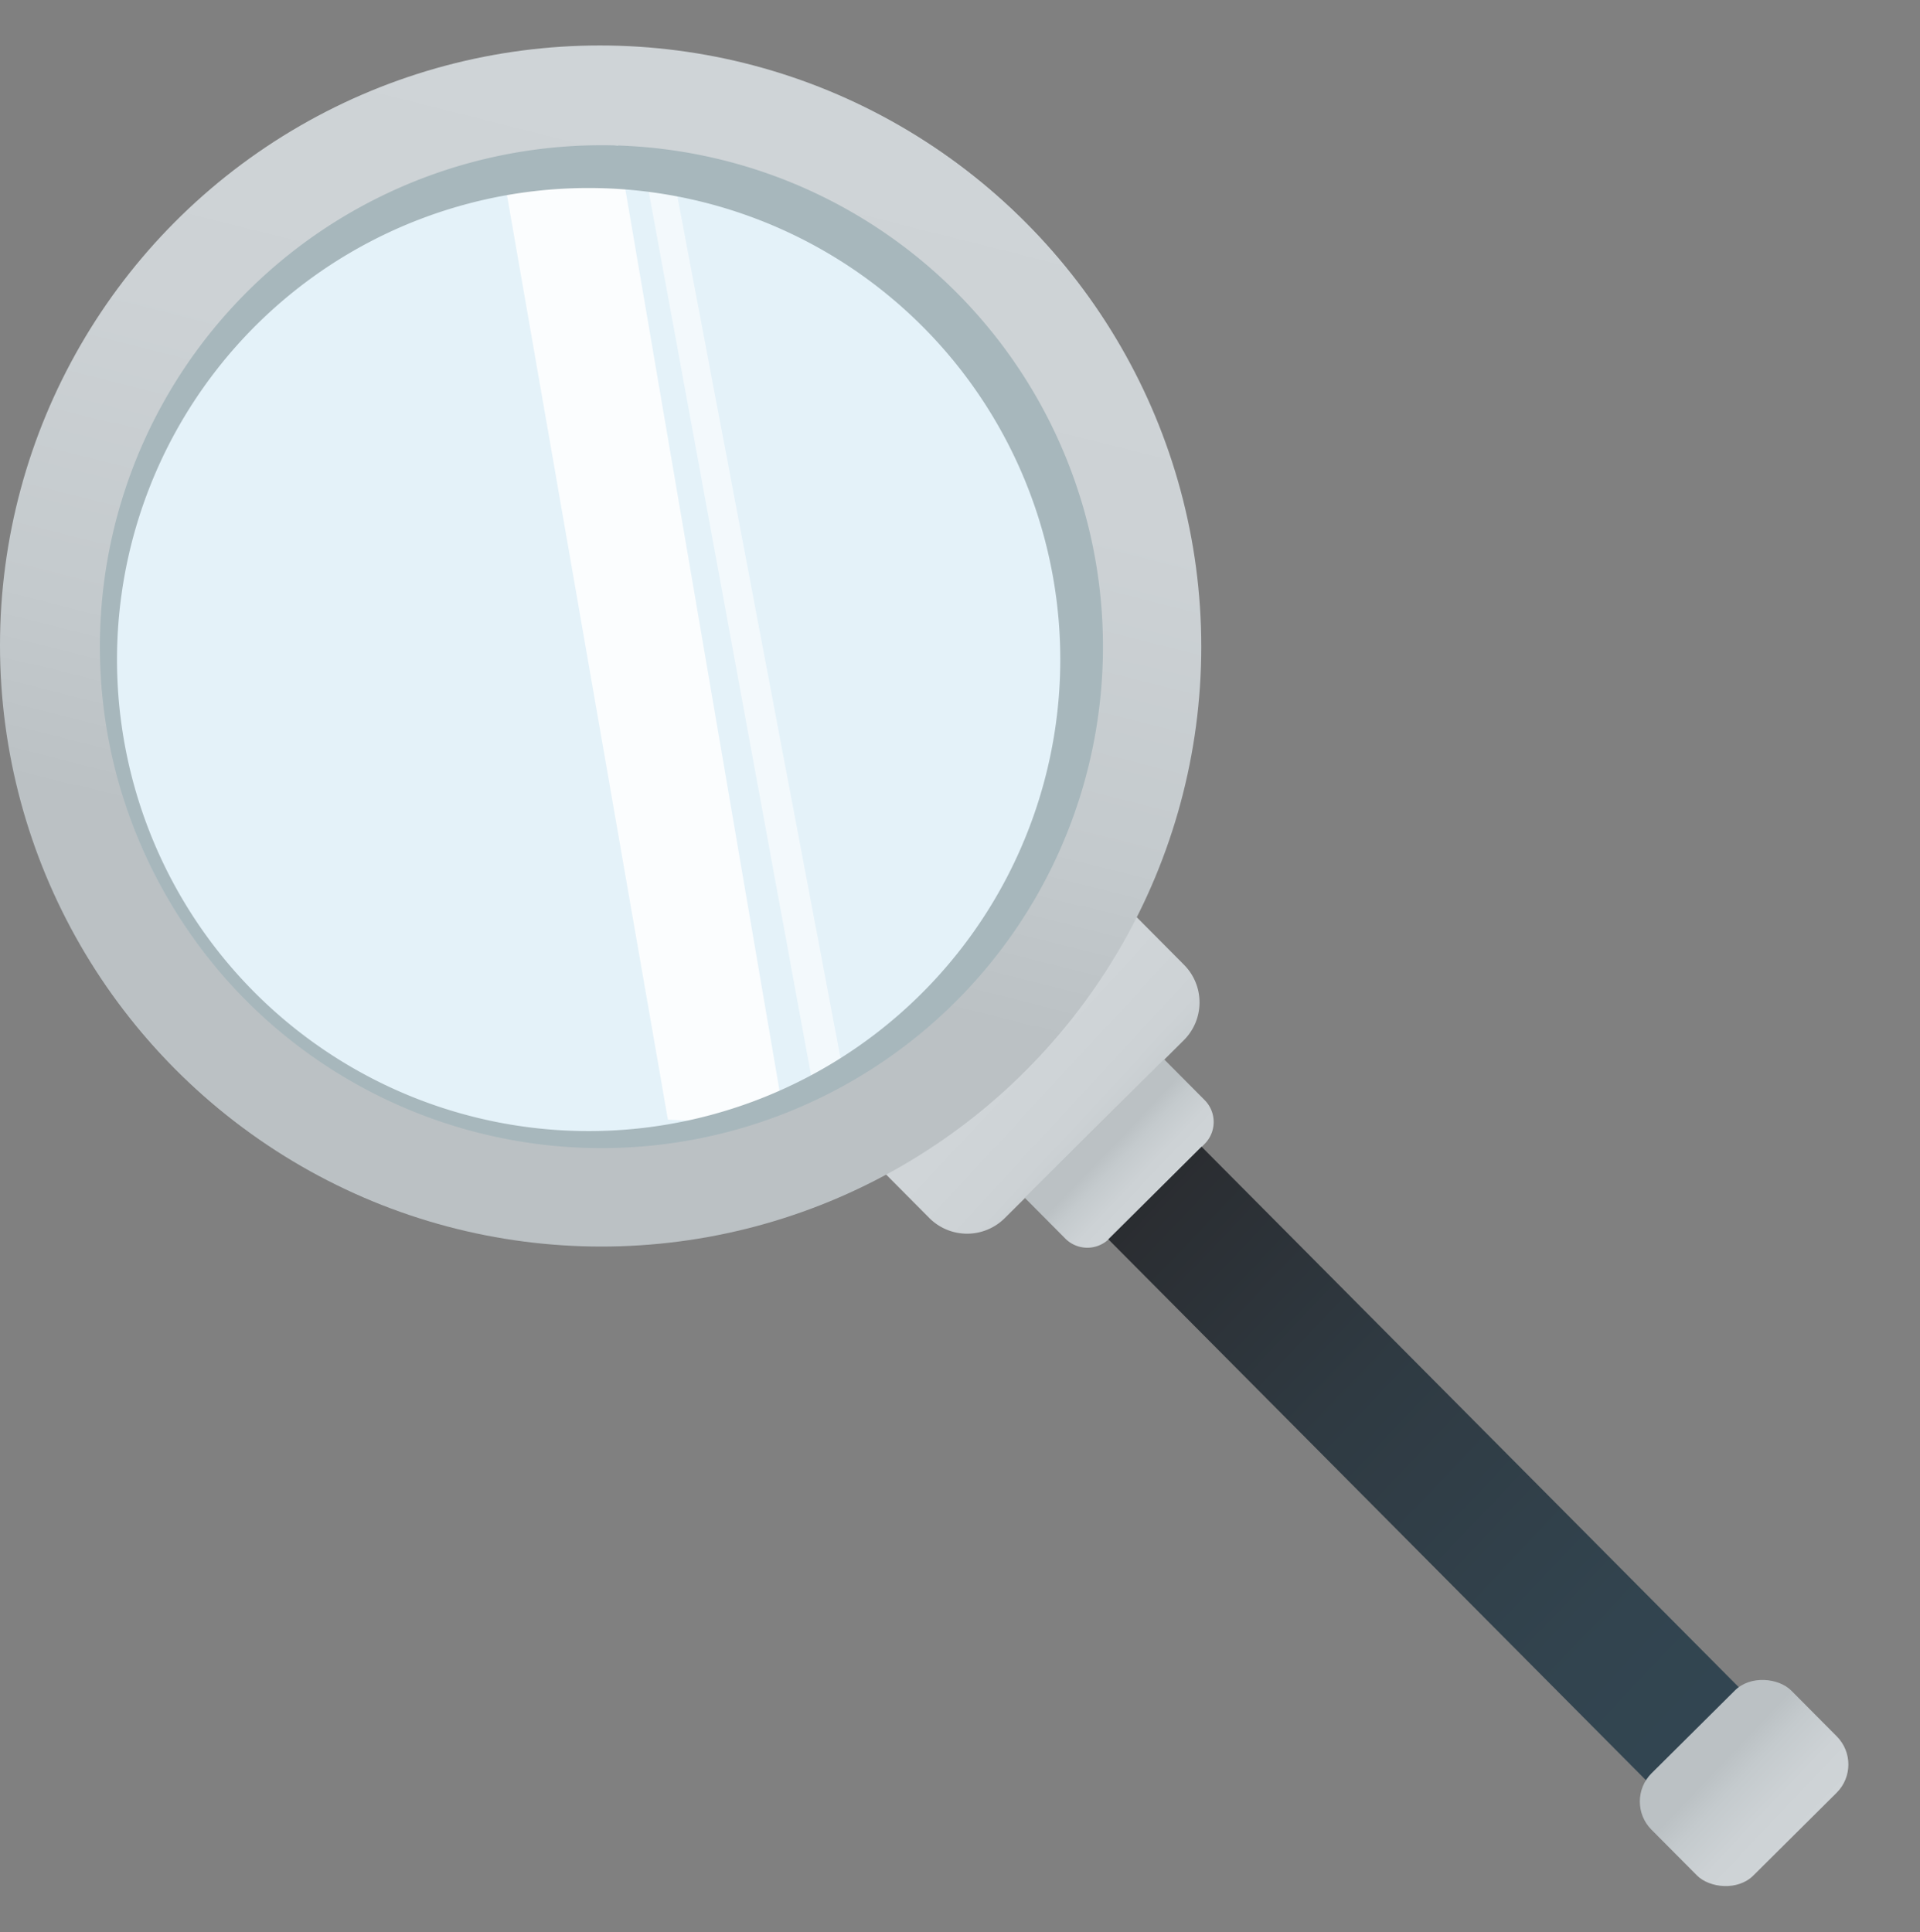 <svg xmlns="http://www.w3.org/2000/svg" xmlns:xlink="http://www.w3.org/1999/xlink" width="100.07" height="100.73" viewBox="0 0 100.07 100.73">
  <rect x="0" y="0" width="100.07" height="100.73" fill="#808080" stroke="none"/>
  <defs>
    <style>
      .cls-1 {
        fill: url(#linear-gradient);
      }

      .cls-2 {
        fill: url(#linear-gradient-2);
      }

      .cls-3 {
        fill: url(#linear-gradient-3);
      }

      .cls-4 {
        fill: url(#linear-gradient-4);
      }

      .cls-5 {
        fill: url(#linear-gradient-5);
      }

      .cls-6 {
        fill: url(#linear-gradient-6);
      }

      .cls-7 {
        fill: #e4f2f9;
      }

      .cls-8 {
        opacity: 0.57;
      }

      .cls-9 {
        fill: #fff;
      }

      .cls-10 {
        opacity: 0.84;
      }

      .cls-11 {
        fill: #a7b7bc;
      }

      .cls-12 {
        fill: none;
      }
    </style>
    <linearGradient id="linear-gradient" x1="-29.8" y1="366.69" x2="-29" y2="385.61" gradientTransform="translate(84.49 -313.77)" gradientUnits="userSpaceOnUse">
      <stop offset="0.08" stop-color="#d0d5d8"/>
      <stop offset="0.31" stop-color="#cdd2d5"/>
      <stop offset="0.46" stop-color="#c4cacd"/>
      <stop offset="0.55" stop-color="#bbc1c4"/>
    </linearGradient>
    <linearGradient id="linear-gradient-2" x1="9.84" y1="313.48" x2="-85.14" y2="370.72" gradientTransform="translate(-185.23 -227.03) rotate(-44.82)" xlink:href="#linear-gradient"/>
    <linearGradient id="linear-gradient-3" x1="9.84" y1="313.38" x2="-85.14" y2="370.62" gradientTransform="translate(-185.23 -227.03) rotate(-44.82)" xlink:href="#linear-gradient"/>
    <linearGradient id="linear-gradient-4" x1="-29.57" y1="379.83" x2="-29.82" y2="370.73" gradientTransform="translate(88.35 -315.36)" xlink:href="#linear-gradient"/>
    <linearGradient id="linear-gradient-5" x1="-28.81" y1="434.14" x2="-31.05" y2="354.9" gradientTransform="translate(104.82 -322.08)" gradientUnits="userSpaceOnUse">
      <stop offset="0.08" stop-color="#334754"/>
      <stop offset="0.29" stop-color="#32444f"/>
      <stop offset="0.52" stop-color="#2f3a42"/>
      <stop offset="0.76" stop-color="#29292c"/>
      <stop offset="0.78" stop-color="#29282b"/>
    </linearGradient>
    <linearGradient id="linear-gradient-6" x1="-29.52" y1="427.97" x2="-29.93" y2="413.54" gradientTransform="translate(120.61 -328.67)" xlink:href="#linear-gradient"/>
  </defs>
  <title>problem_solving</title>
  <g id="Layer_2" data-name="Layer 2">
    <g id="Layer_1-2" data-name="Layer 1">
      <g>
        <g>
          <path class="cls-1" d="M45.43,53.44H64.15a0,0,0,0,1,0,0V57a2.78,2.78,0,0,1-2.78,2.78H48.21A2.78,2.78,0,0,1,45.43,57V53.44A0,0,0,0,1,45.43,53.44Z" transform="translate(-23.97 55.08) rotate(-44.82)"/>
          <circle class="cls-2" cx="31.34" cy="33.71" r="31.27"/>
          <circle class="cls-3" cx="31.27" cy="33.64" r="31.27"/>
          <path class="cls-4" d="M53.5,58.17H63.79a0,0,0,0,1,0,0v3a1.62,1.62,0,0,1-1.62,1.62h-7a1.62,1.62,0,0,1-1.62-1.62v-3A0,0,0,0,1,53.5,58.17Z" transform="translate(-25.58 58.92) rotate(-44.82)"/>
          <rect class="cls-5" x="71.59" y="56.06" width="6.85" height="42.05" transform="translate(-32.53 75.3) rotate(-44.82)"/>
          <rect class="cls-6" x="85.76" y="89.17" width="10.28" height="7.52" rx="2.08" transform="translate(-39.08 91.1) rotate(-44.82)"/>
          <circle class="cls-7" cx="30.89" cy="33.97" r="25.6"/>
          <g class="cls-8">
            <polygon class="cls-9" points="33.62 8.94 42.32 56.32 43.94 55.85 35.12 9.27 33.62 8.94"/>
          </g>
          <g class="cls-10">
            <path class="cls-9" d="M26.22,9l8.59,49.36a21.25,21.25,0,0,0,6-.44L32.2,7.57A57.93,57.93,0,0,0,26.22,9Z"/>
          </g>
          <path class="cls-11" d="M6.64,25.17A26.14,26.14,0,1,0,39.88,9,26.15,26.15,0,0,0,6.64,25.17ZM53.91,42.41a24.58,24.58,0,1,1-15.2-31.26A24.57,24.57,0,0,1,53.91,42.41Z"/>
        </g>
        <rect class="cls-12" width="100.07" height="100.73"/>
      </g>
    </g>
  </g>
</svg>
